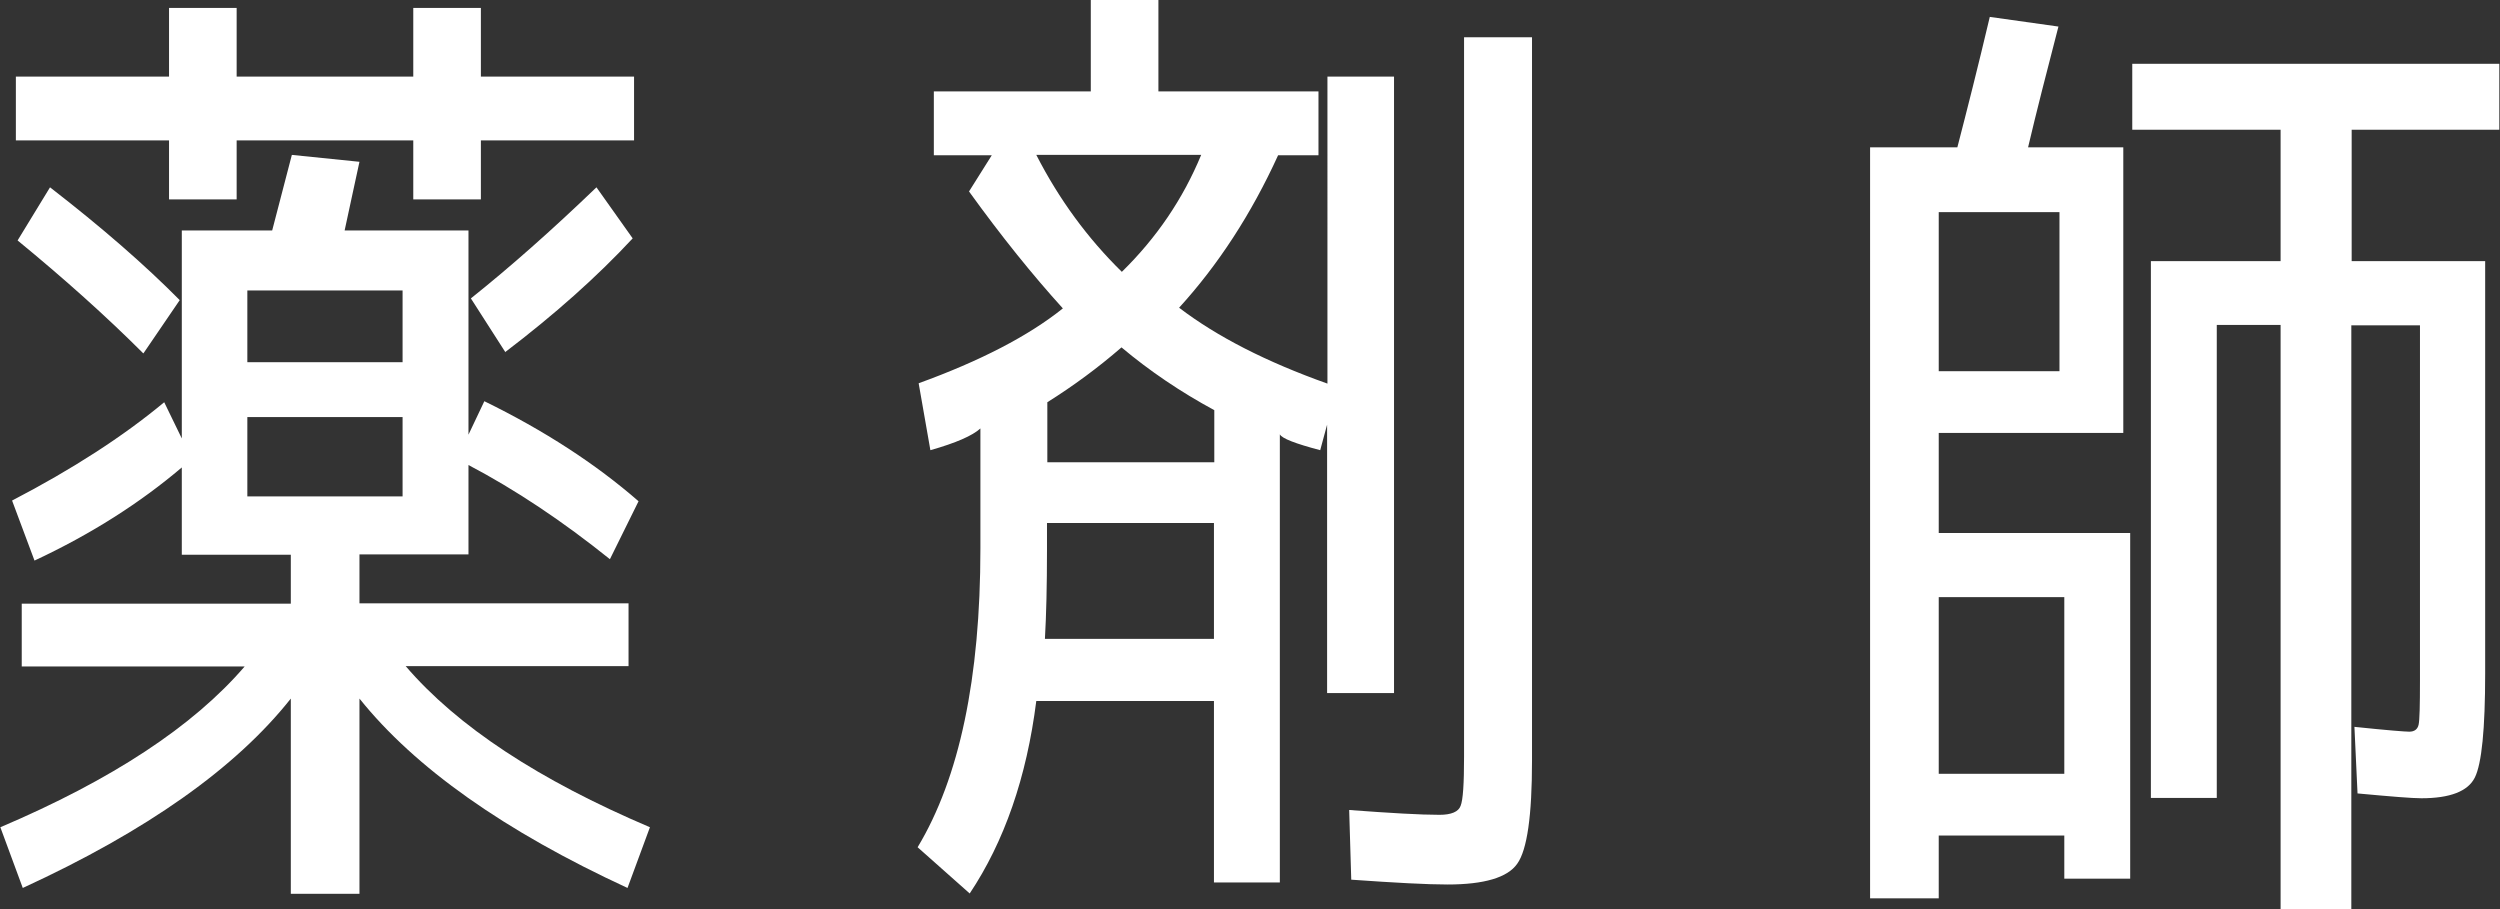 <?xml version="1.0" encoding="UTF-8"?><svg id="_レイヤー_2" xmlns="http://www.w3.org/2000/svg" viewBox="0 0 72.47 26.35"><rect x="0" y="0" width="72.47" height="26.35" fill="#333333" stroke="none"/><defs><style>.cls-1{fill:#fff;stroke-width:0px;}</style></defs><g id="_レイヤー_1-2"><path class="cls-1" d="m7.09,19.32H.63v-1.82h7.8v-1.42h-3.16v-2.53c-1.2,1.02-2.62,1.93-4.27,2.7l-.65-1.74c1.75-.91,3.22-1.86,4.41-2.85l.51,1.05v-6.03h2.62c.19-.72.38-1.45.57-2.19l1.96.2c-.15.68-.29,1.35-.43,1.99h3.59v5.92l.46-.97c1.74.85,3.23,1.82,4.47,2.9l-.83,1.68c-1.37-1.1-2.73-2.01-4.1-2.73v2.59h-3.16v1.42h7.8v1.82h-6.46c1.5,1.75,3.86,3.3,7.08,4.67l-.65,1.76c-3.57-1.65-6.16-3.48-7.77-5.49v5.66h-1.99v-5.66c-1.59,2.01-4.18,3.84-7.77,5.49l-.65-1.76c3.22-1.37,5.59-2.92,7.09-4.67ZM18.38,2.22v1.85h-4.44v1.71h-1.96v-1.71h-5.12v1.71h-1.96v-1.71H.46v-1.85h4.44V.23h1.96v1.99h5.12V.23h1.96v1.99h4.44ZM4.15,10.24c-1.08-1.08-2.3-2.17-3.64-3.27l.94-1.54c1.5,1.16,2.75,2.25,3.76,3.27l-1.05,1.54Zm3.02.26h4.5v-2.08h-4.5v2.08Zm0,1.59v2.3h4.5v-2.3h-4.5Zm7.48-1.88l-1-1.56c1.14-.91,2.35-1.98,3.64-3.22l1.05,1.48c-1.04,1.12-2.28,2.22-3.7,3.3Z"/><path class="cls-1" d="m38.47,20.09v-7.78l-.2.74c-.72-.19-1.11-.34-1.17-.46v12.99h-1.91v-5.26h-5.15c-.28,2.22-.93,4.08-1.93,5.58l-1.51-1.34c1.21-2.01,1.82-4.9,1.82-8.66v-3.48c-.23.21-.71.42-1.45.63l-.34-1.94c1.79-.65,3.18-1.37,4.18-2.17-.88-.97-1.79-2.1-2.72-3.39l.66-1.05h-1.68v-1.85h4.55V0h1.96v2.65h4.64v1.85h-1.17c-.78,1.71-1.74,3.18-2.87,4.42,1.1.84,2.53,1.57,4.3,2.2V2.22h1.93v17.87h-1.93Zm-5.95-12.21c1.01-.99,1.77-2.11,2.3-3.39h-4.78c.66,1.29,1.49,2.42,2.48,3.39Zm-2.22,10.64h4.89v-3.36h-4.84v.8c0,1.01-.02,1.86-.06,2.56Zm.06-5.12h4.84v-1.51c-.98-.53-1.88-1.14-2.69-1.82-.68.59-1.4,1.12-2.15,1.59v1.74ZM42.45,1.08h1.96v20.97c0,1.59-.14,2.59-.43,2.99-.28.4-.96.6-2.02.6-.59,0-1.52-.05-2.79-.14l-.06-2.02c1.2.09,2.07.14,2.62.14.34,0,.55-.09.61-.26.07-.17.1-.64.1-1.42V1.08Z"/><path class="cls-1" d="m56.2,15.45h5.55v10.02h-1.91v-1.25h-3.64v1.82h-1.99V4.27h2.53c.28-1.08.6-2.34.94-3.78l1.99.28c-.34,1.31-.64,2.48-.88,3.5h2.76v8.28h-5.35v2.9Zm0-4.69h3.5v-4.61h-3.5v4.61Zm0,11.67h3.64v-5.12h-3.64v5.12ZM72.47,3.76h-4.3v3.81h3.87v11.95c0,1.61-.1,2.62-.3,3.02-.2.4-.72.6-1.55.6-.27,0-.88-.05-1.85-.14l-.09-1.93c.95.1,1.48.14,1.59.14.15,0,.24-.07.27-.2.03-.13.04-.56.04-1.28v-10.3h-1.99v16.93h-2.05V9.42h-1.85v13.71h-1.91V7.57h3.76v-3.81h-4.3v-1.91h10.64v1.91Z"/></g></svg>